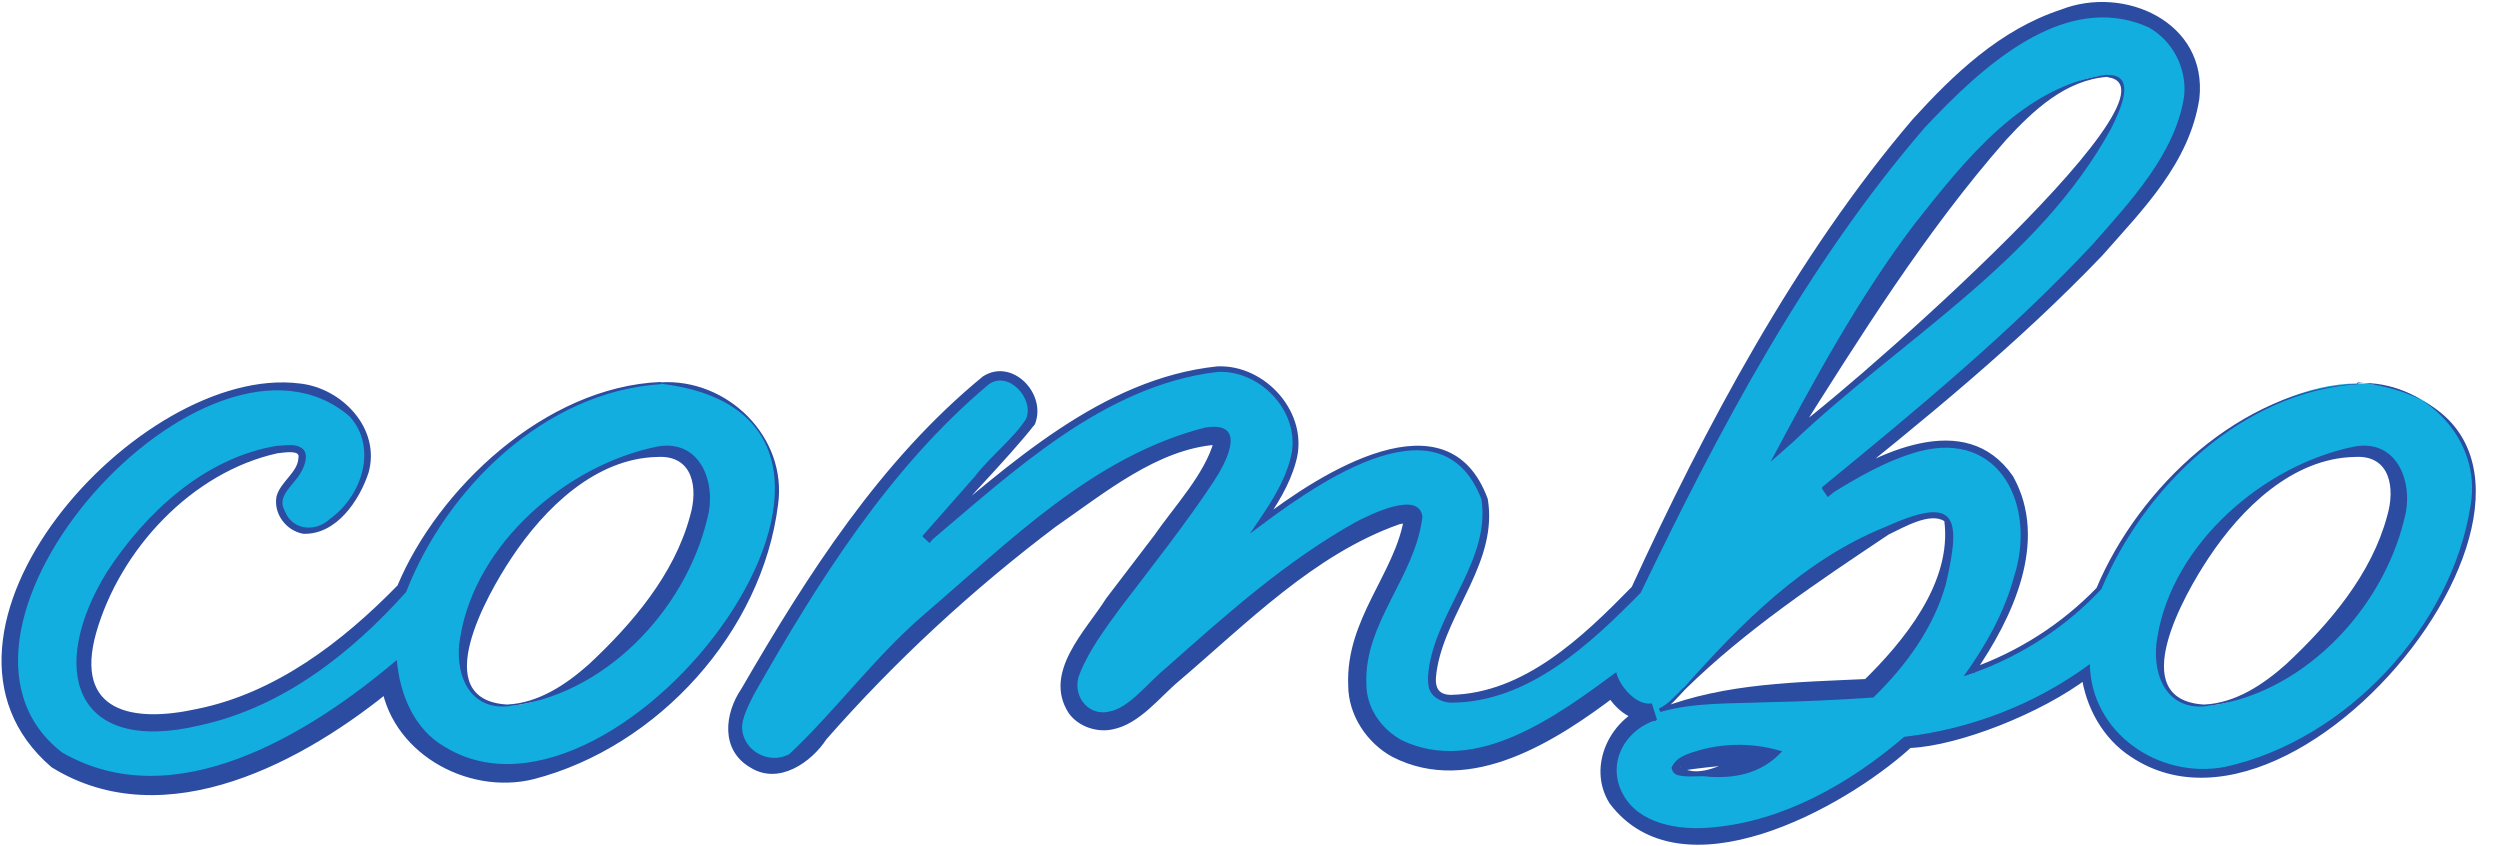 <svg xmlns="http://www.w3.org/2000/svg" width="136" height="46" viewBox="0 0 136 46" fill="none"><path d="M35.944 20.86C30.492 20.86 24.01 26.392 21.849 32.067C19.749 34.308 14.66 39.316 8.118 39.316C6.805 39.316 4.584 38.912 4.584 36.227C4.584 30.754 11.349 24.413 15.751 24.413C16.457 24.413 16.457 24.757 16.457 24.898C16.457 25.423 16.074 25.888 15.751 26.271C15.468 26.614 15.226 26.897 15.226 27.301C15.226 28.19 15.953 28.937 16.861 28.937C17.851 28.937 20.012 26.998 20.012 24.898C20.012 22.616 18.053 21.021 15.246 21.021C9.168 21.021 0.525 28.856 0.525 36.166C0.525 40.104 3.453 42.729 7.835 42.729C13.105 42.729 17.912 39.7 21.203 36.913C21.688 40.003 24.151 42.062 27.523 42.062C33.985 42.062 42.244 33.48 42.244 26.776C42.244 23.283 39.66 20.86 35.964 20.86H35.944ZM27.584 38.367C26.494 38.367 25.221 37.963 25.221 36.004C25.221 31.077 31.38 24.555 36.025 24.555C36.671 24.555 38.185 24.777 38.185 26.857C38.185 31.481 31.865 38.387 27.604 38.387L27.584 38.367Z" fill="#12AEE0"></path><path d="M35.944 20.9C29.644 21.304 24.292 26.554 22.091 32.208C19.123 35.52 15.407 38.468 10.884 39.457C3.938 41.113 2.605 36.327 5.816 31.118C7.936 27.866 11.147 24.898 15.064 24.252C15.529 24.252 16.013 24.09 16.437 24.393C16.619 24.514 16.659 24.797 16.639 24.918C16.498 26.251 14.923 26.736 15.488 27.786C15.892 28.856 17.164 28.977 17.972 28.21C19.688 26.978 20.557 24.353 19.022 22.657C11.328 16.033 -5.169 34.288 3.372 40.931C9.471 44.465 16.801 39.962 21.587 35.903C21.748 37.781 22.536 39.7 24.232 40.649C33.803 46.464 51.594 22.758 35.984 20.88L35.944 20.9ZM35.944 20.799C39.579 20.577 42.85 23.788 42.325 27.463C41.457 34.369 35.803 40.629 29.038 42.385C25.383 43.294 21.142 40.891 20.698 36.994L21.546 37.317C16.659 41.396 9.006 45.576 2.807 41.739C-5.674 34.47 7.572 19.769 16.296 20.86C18.598 21.102 20.718 23.303 20.052 25.706C19.547 27.241 18.295 29.098 16.498 29.038C15.569 28.876 14.862 27.947 15.044 26.998C15.266 26.191 16.215 25.686 16.235 24.898C16.336 24.494 15.609 24.595 15.104 24.656C10.42 25.686 6.522 29.906 5.23 34.429C4.019 38.751 7.229 39.336 10.702 38.569C14.943 37.721 18.598 34.954 21.627 31.845C23.808 26.635 29.623 21.041 35.944 20.779V20.799Z" fill="#2B4CA0"></path><path d="M27.584 38.428C25.403 38.589 24.696 36.489 25.04 34.651C25.868 29.563 30.835 25.282 35.762 24.292C38.125 23.868 39.013 26.312 38.468 28.25C37.257 33.258 32.814 37.903 27.584 38.428ZM27.584 38.327C29.3 38.246 30.795 37.236 32.026 36.146C34.409 33.924 36.691 31.239 37.539 28.068C37.983 26.574 37.721 24.757 35.782 24.858C32.39 24.918 29.603 27.665 27.826 30.35C26.494 32.349 23.242 38.064 27.584 38.327Z" fill="#2B4CA0"></path><path d="M128.267 20.86C122.835 20.86 116.373 26.352 114.172 32.006C112.294 33.965 109.891 35.52 107.286 36.449C109.124 33.884 110.113 31.219 110.113 28.795C110.113 25.948 108.357 24.111 105.651 24.111C103.995 24.111 101.653 25.221 99.27 26.736C109.629 18.416 119.261 9.854 119.261 4.968C119.261 2.383 117.322 0.505 114.657 0.505C108.135 0.505 100.724 9.006 91.314 27.22C90.324 29.119 89.577 30.714 89.012 32.067C87.659 33.541 83.236 38.004 79.178 38.004C77.905 38.004 77.905 37.277 77.905 37.014C77.905 35.702 78.653 34.106 79.379 32.551C80.147 30.916 80.874 29.361 80.874 27.927C80.874 25.989 79.157 24.333 77.138 24.333C75.119 24.333 72.191 25.666 68.657 28.331C69.707 26.837 70.495 25.363 70.495 24.07C70.495 21.889 68.576 20.052 66.314 20.052C62.054 20.052 55.673 24.555 50.382 29.32C51.917 27.362 53.027 26.231 54.158 25.06C54.522 24.696 54.865 24.333 55.228 23.949C55.754 23.424 56.178 23 56.178 22.394C56.178 21.405 55.511 20.395 54.259 20.395C52.745 20.395 46.081 28.513 43.577 32.672L42.83 33.925C40.811 37.236 39.983 38.609 39.983 39.538C39.983 40.608 40.952 41.598 41.982 41.598C43.234 41.598 43.718 41.012 44.324 40.265L44.587 39.942C50.786 32.612 61.872 23.646 65.951 23.646C66.496 23.646 66.496 23.767 66.496 23.989C66.496 25.04 64.093 28.149 62.337 30.451C59.732 33.824 58.136 35.964 58.136 37.297C58.136 38.387 58.924 39.215 59.994 39.215C61.064 39.215 61.771 38.549 62.639 37.721L62.962 37.418C69.485 31.4 74.432 27.947 76.552 27.947C76.795 27.947 76.896 28.028 76.896 28.069C76.896 29.098 76.29 30.29 75.624 31.562C74.796 33.197 73.847 35.055 73.847 37.155C73.847 39.781 76.27 41.396 78.531 41.396C81.803 41.396 85.195 39.356 87.74 37.357C88.123 38.185 89.193 38.932 89.981 38.751C88.466 39.356 87.517 40.326 87.517 41.881C87.517 43.678 88.971 45.475 92.202 45.475C95.857 45.475 100.037 43.637 103.712 40.427C107.327 39.962 110.578 38.67 113.466 36.63C113.849 39.861 116.333 42.062 119.806 42.062C126.268 42.062 134.527 33.48 134.527 26.776C134.527 23.283 131.942 20.86 128.247 20.86H128.267ZM119.907 38.367C118.817 38.367 117.545 37.963 117.545 36.004C117.545 31.077 123.703 24.555 128.348 24.555C128.994 24.555 130.488 24.777 130.488 26.857C130.488 31.481 124.168 38.387 119.907 38.387V38.367ZM114.657 4.119C115.444 4.119 115.505 4.604 115.505 4.745C115.505 8.663 104.237 18.255 97.351 23.848C102.703 14.539 109.568 4.119 114.677 4.119H114.657ZM96.887 40.891C95.251 41.679 93.636 42.083 92.202 42.083C91.516 42.083 91.213 41.901 91.213 41.82C91.455 41.234 94.403 41.012 96.887 40.891ZM91.637 37.458C91.899 37.176 92.202 36.852 92.606 36.469C96.422 32.572 102.783 28.048 105.287 28.048C105.711 28.048 106.055 28.048 106.055 29.038C106.055 31.723 104.439 34.853 101.693 37.458C100.724 37.519 99.754 37.559 98.805 37.6C95.574 37.741 92.445 37.903 90.304 38.65C90.708 38.448 91.091 38.044 91.637 37.458Z" fill="#12AEE0"></path><path d="M128.267 20.9C122.007 21.304 116.656 26.453 114.314 32.047C112.415 34.086 109.992 35.661 107.347 36.61L106.822 36.792C108.013 35.136 109.043 33.319 109.568 31.36C110.78 27.584 108.861 23.384 104.399 24.555C102.642 25.04 101.006 25.989 99.431 26.978L99.108 26.514C104.217 22.334 109.326 18.113 113.829 13.307C115.868 10.985 118.352 8.36 118.817 5.23C118.978 3.716 118.191 2.221 116.898 1.494C112.294 -0.586 107.731 3.716 104.702 6.946C98.24 14.438 93.515 23.384 89.254 32.248C86.508 35.035 83.135 38.226 78.915 38.226C78.511 38.205 77.925 38.004 77.744 37.458C77.623 36.953 77.703 36.57 77.764 36.146C78.329 33.036 81.076 30.37 80.591 27.16C78.329 21.263 71.141 26.655 67.99 29.038L68.536 28.23C69.222 27.22 69.889 26.15 70.192 24.979C70.878 22.576 68.657 20.112 66.234 20.233C60.054 20.96 55.127 25.645 50.544 29.502L50.18 29.159L53.027 25.928C53.835 24.858 55.127 23.868 55.814 22.798C56.299 21.708 54.845 20.112 53.775 20.92C48.383 25.443 44.465 31.683 41.012 37.781C40.709 38.387 40.366 39.053 40.366 39.599C40.427 40.831 41.8 41.618 42.931 41.032C45.414 38.71 47.636 35.681 50.281 33.42C54.885 29.482 59.469 24.817 65.547 23.262C67.97 22.859 66.638 25.262 66.052 26.15C64.659 28.291 62.498 31.037 60.943 33.076C60.115 34.207 59.247 35.378 58.762 36.59C58.237 37.741 59.146 38.993 60.337 38.71C61.448 38.508 62.397 37.176 63.487 36.287C66.718 33.42 69.969 30.512 73.766 28.392C74.513 28.008 77.198 26.655 77.38 28.109C76.997 31.38 74.19 33.884 74.331 37.216C74.331 38.488 75.119 39.639 76.249 40.265C80.288 42.204 84.69 38.953 87.921 36.57C88.123 37.377 89.052 38.407 89.86 38.266L90.142 39.154C88.345 39.7 87.376 41.578 88.305 43.233C89.173 44.809 91.293 45.192 93.151 45.011C97.028 44.667 100.623 42.628 103.591 40.083C107.226 39.659 110.739 38.306 113.688 36.126C113.748 39.881 117.464 42.406 121.038 41.719C127.601 40.285 133.376 34.126 134.406 27.463C135.012 23.848 131.861 20.678 128.287 20.839L128.267 20.9ZM128.267 20.799C144.502 22.637 126.005 47.898 115.929 41.174C114.394 40.184 113.445 38.448 113.223 36.671L113.627 36.852C111.022 38.831 106.539 40.568 103.934 40.689C100.3 43.981 91.435 48.867 87.558 43.698C86.285 41.658 87.638 38.973 89.799 38.327L90.082 39.215C88.81 39.397 87.84 38.609 87.295 37.579L88.022 37.761C84.731 40.265 80.005 43.355 75.745 41.174C74.371 40.427 73.342 38.912 73.342 37.276C73.2 33.662 75.906 31.198 76.391 28.129C76.411 28.129 76.33 28.028 76.472 28.331C76.633 28.513 76.613 28.452 76.633 28.472C76.492 28.472 76.249 28.472 76.088 28.533C71.484 30.169 67.829 33.904 64.154 37.034C63.104 37.903 61.993 39.397 60.519 39.679C59.691 39.861 58.661 39.538 58.136 38.791C56.703 36.57 59.105 34.268 60.176 32.551L62.781 29.139C63.871 27.564 65.547 25.787 66.032 24.01C65.991 23.909 66.092 24.191 66.173 24.191C62.962 24.434 60.115 26.796 57.429 28.654C52.906 32.067 48.686 35.964 44.95 40.225C44.163 41.436 42.386 42.729 40.831 41.759C39.175 40.81 39.417 38.811 40.326 37.478C43.92 31.279 47.878 25.06 53.472 20.476C55.067 19.446 56.965 21.425 56.299 23.081C54.703 25.1 52.24 27.523 50.564 29.543L50.2 29.199C54.885 25.302 59.913 20.597 66.213 19.931C68.859 19.809 71.262 22.515 70.494 25.14C70.151 26.392 69.465 27.463 68.758 28.492L68.536 28.27C71.767 25.787 78.774 21.243 80.934 27.14C81.5 30.532 78.753 33.197 78.188 36.307C78.067 37.014 77.966 37.781 78.915 37.801C82.913 37.721 86.104 34.651 88.769 31.925C92.687 23.384 97.674 13.953 104.055 6.482C106.277 4.039 108.801 1.615 112.112 0.525C115.545 -0.828 120.109 1.191 119.645 5.371C119.099 8.885 116.575 11.389 114.354 13.913C109.75 18.719 104.601 22.899 99.431 27.039L99.108 26.574C102.056 24.676 106.923 22.152 109.508 25.908C111.487 29.442 109.467 33.642 107.407 36.63L107.206 36.368C109.79 35.459 112.153 33.945 114.051 31.986C116.333 26.554 121.906 21.183 128.227 20.88L128.267 20.799Z" fill="#2B4CA0"></path><path d="M119.907 38.428C117.726 38.589 117.019 36.489 117.363 34.651C118.191 29.563 123.158 25.282 128.085 24.292C130.448 23.868 131.336 26.312 130.791 28.25C129.58 33.258 125.137 37.903 119.907 38.428ZM119.907 38.327C121.623 38.246 123.118 37.236 124.35 36.146C126.732 33.925 129.014 31.239 129.862 28.069C130.306 26.574 130.044 24.737 128.105 24.858C124.713 24.918 121.926 27.665 120.149 30.35C118.817 32.349 115.565 38.064 119.887 38.327H119.907Z" fill="#2B4CA0"></path><path d="M114.657 4.079C116.313 4.039 115.263 6.139 114.859 6.967C110.881 14.256 103.369 18.497 97.513 24.07L96.322 25.12C98.684 20.678 101.087 16.235 104.156 12.177C106.842 8.784 110.073 4.624 114.657 4.059V4.079ZM114.657 4.18C112.375 4.342 110.618 5.997 109.144 7.593C104.722 12.621 101.168 18.356 97.594 24.01L97.15 23.646C99.048 22.576 119.503 4.846 114.657 4.2V4.18Z" fill="#2B4CA0"></path><path d="M96.948 40.871C95.817 42.123 94.221 42.406 92.646 42.224C92.202 42.224 91.697 42.284 91.253 42.163C91.192 42.123 91.011 42.123 90.93 41.759C91.132 41.315 91.475 41.174 91.718 41.053C93.394 40.406 95.231 40.346 96.948 40.871ZM96.847 40.911C95.292 41.699 93.091 41.618 91.475 41.941V41.84C91.415 41.578 91.415 41.759 91.455 41.739C92.243 42.224 93.232 41.8 93.999 41.477C94.908 41.214 95.897 40.891 96.847 40.911Z" fill="#2B4CA0"></path><path d="M91.596 37.418C94.706 33.925 98.099 30.471 102.541 28.674C106.438 26.918 106.721 28.048 105.853 31.784C105.186 34.167 103.672 36.227 101.915 37.943C99.936 38.084 97.957 38.165 95.978 38.205C94.08 38.286 92.162 38.205 90.324 38.73L90.243 38.549C90.768 38.306 91.152 37.822 91.576 37.418H91.596ZM91.677 37.499C91.273 37.923 90.89 38.407 90.344 38.73L90.264 38.549C93.898 37.135 97.836 37.115 101.653 36.933L101.329 37.075C103.591 34.874 106.196 31.683 105.772 28.351C104.984 27.846 103.551 28.695 102.743 29.078C98.906 31.643 94.989 34.248 91.677 37.499Z" fill="#2B4CA0"></path></svg>